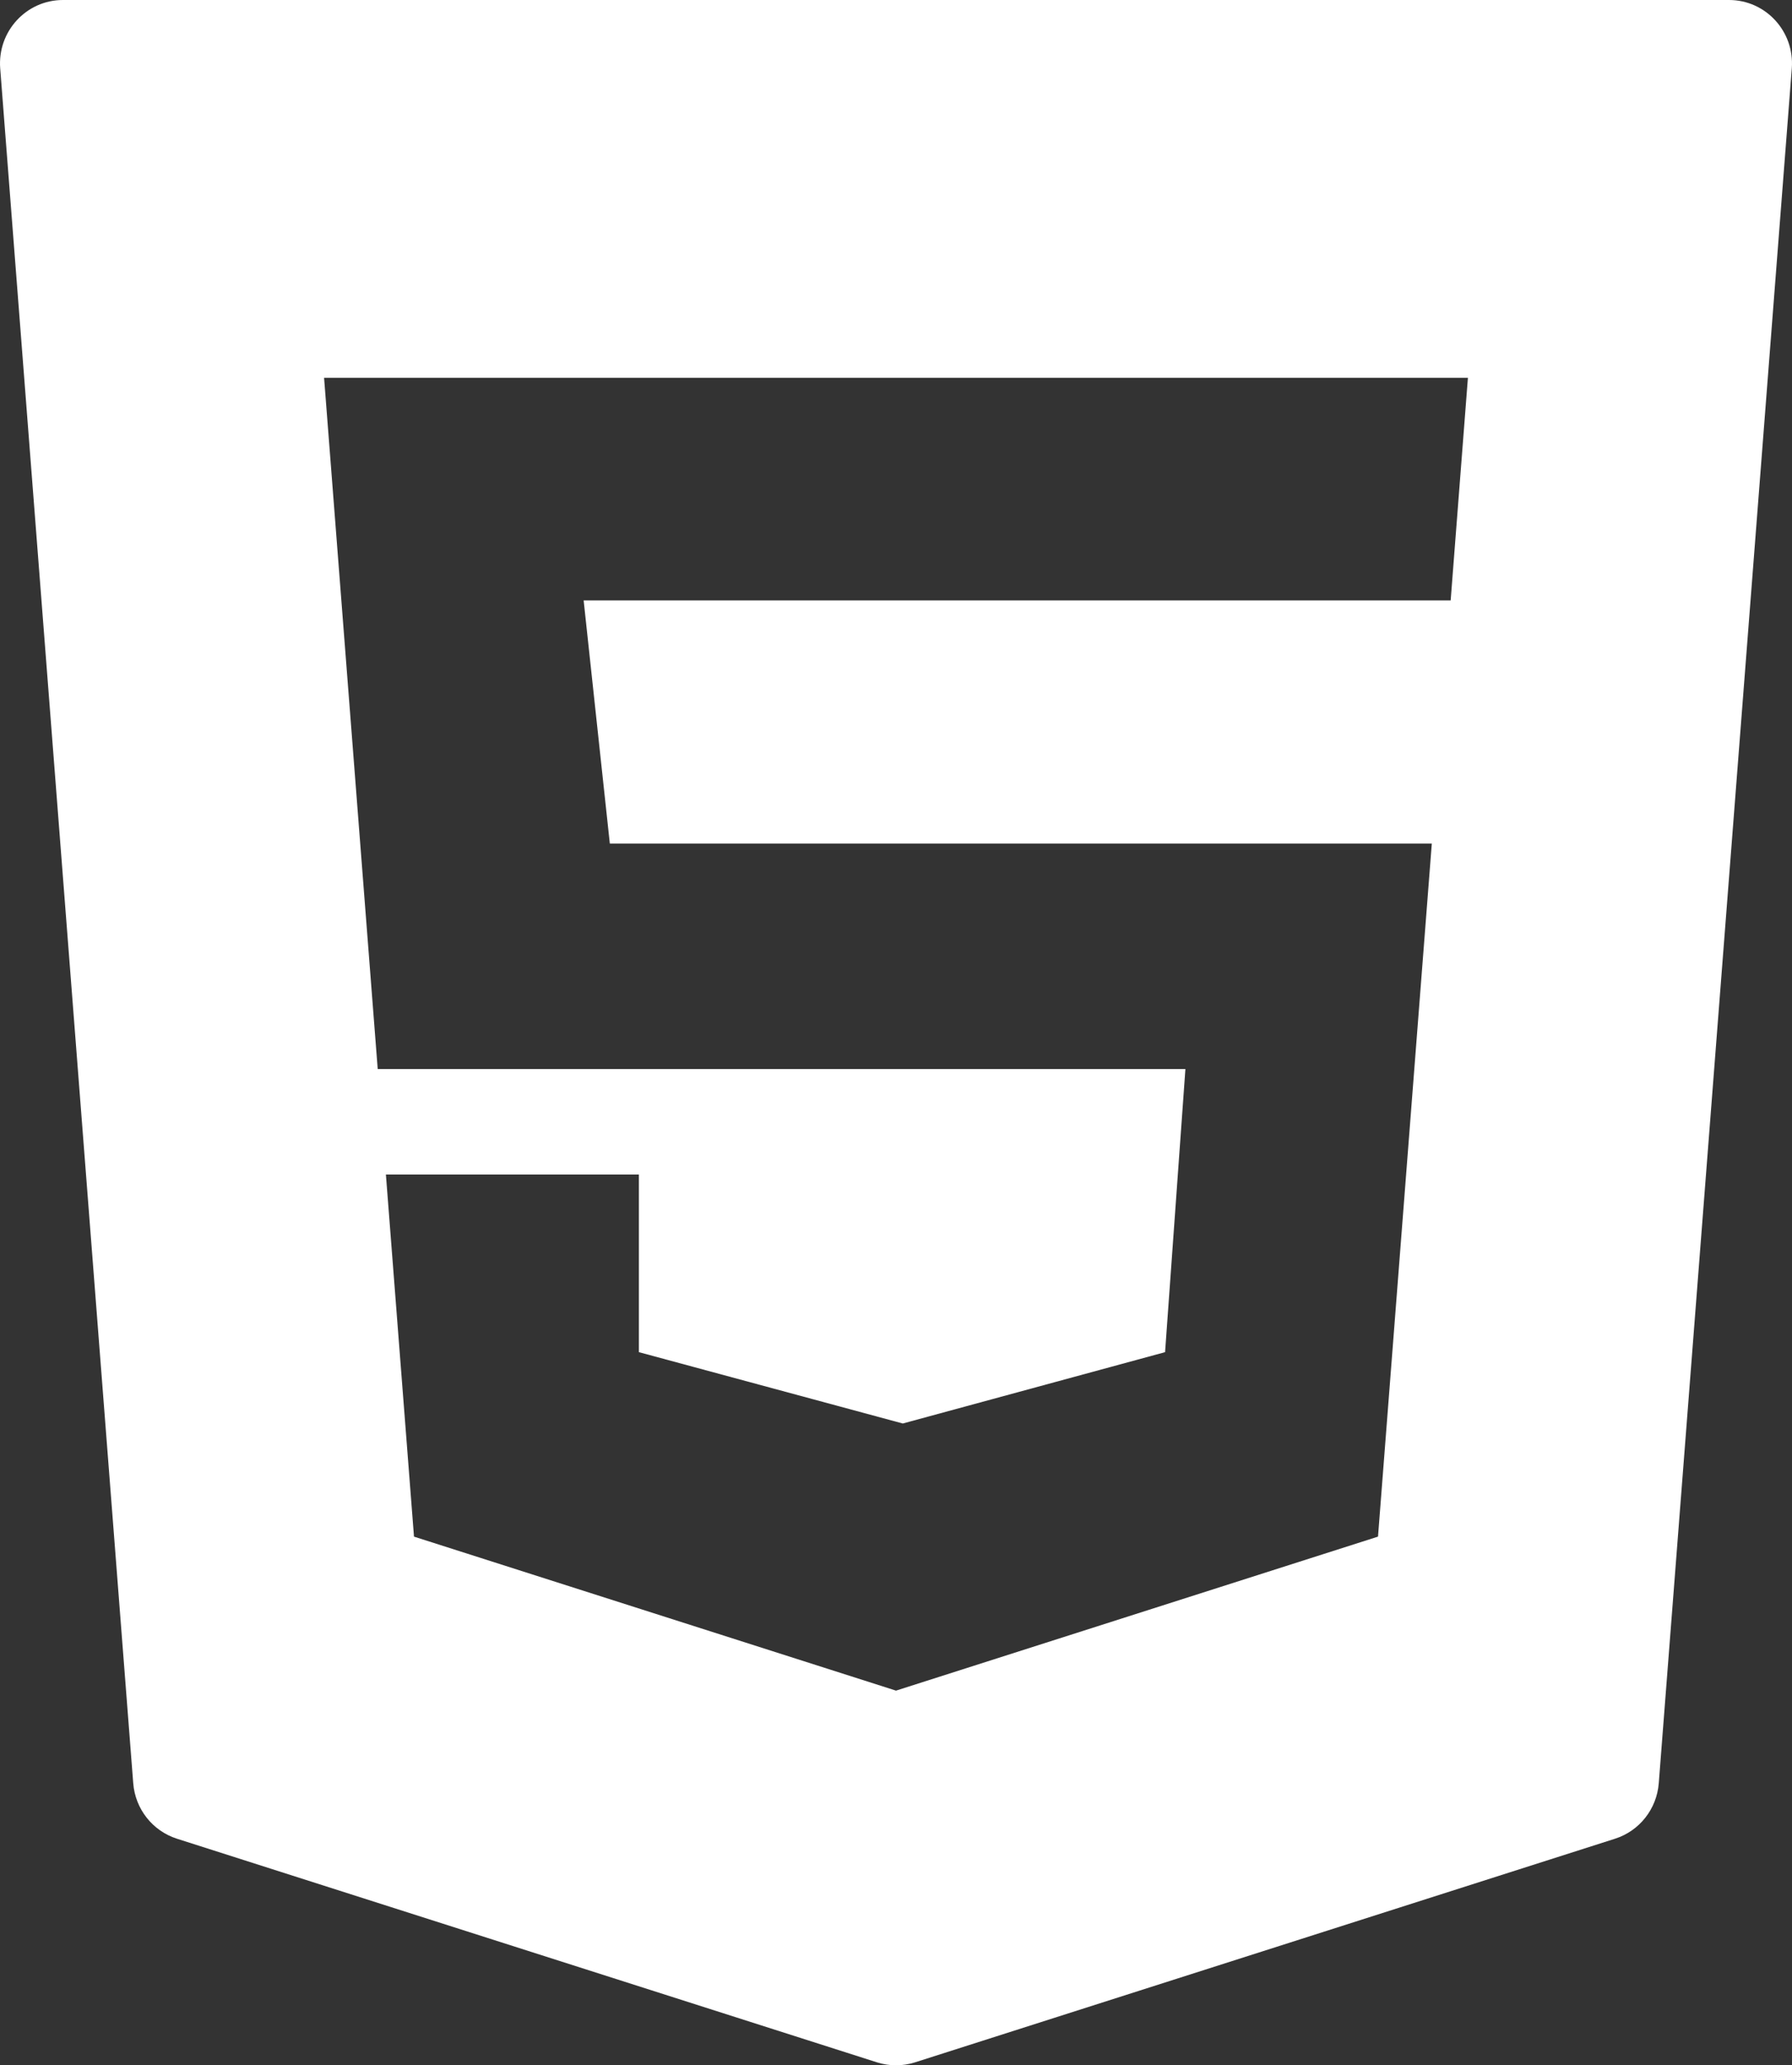 <svg width="46" height="53" viewBox="0 0 46 53" fill="none" xmlns="http://www.w3.org/2000/svg">
<rect x="0" y="0" width="46" height="53" fill="#333333" stroke="none"/>
<path d="M0.005 1.755L3.42 45.761C3.471 46.421 3.915 46.985 4.542 47.185L22.512 52.924C22.829 53.025 23.171 53.025 23.488 52.924L41.458 47.185C42.085 46.985 42.529 46.421 42.58 45.761L45.995 1.755C46.068 0.808 45.326 0 44.384 0H1.616C0.674 0 -0.068 0.808 0.005 1.755ZM37.238 15.408H14.982L15.654 21.647H36.754L35.373 39.433L23 43.385L10.627 39.433L9.906 30.141H16.4V34.699L23.174 36.53L29.907 34.699L30.429 27.435H9.696L8.319 9.695H37.681L37.238 15.408Z" fill="white"/>
</svg>
